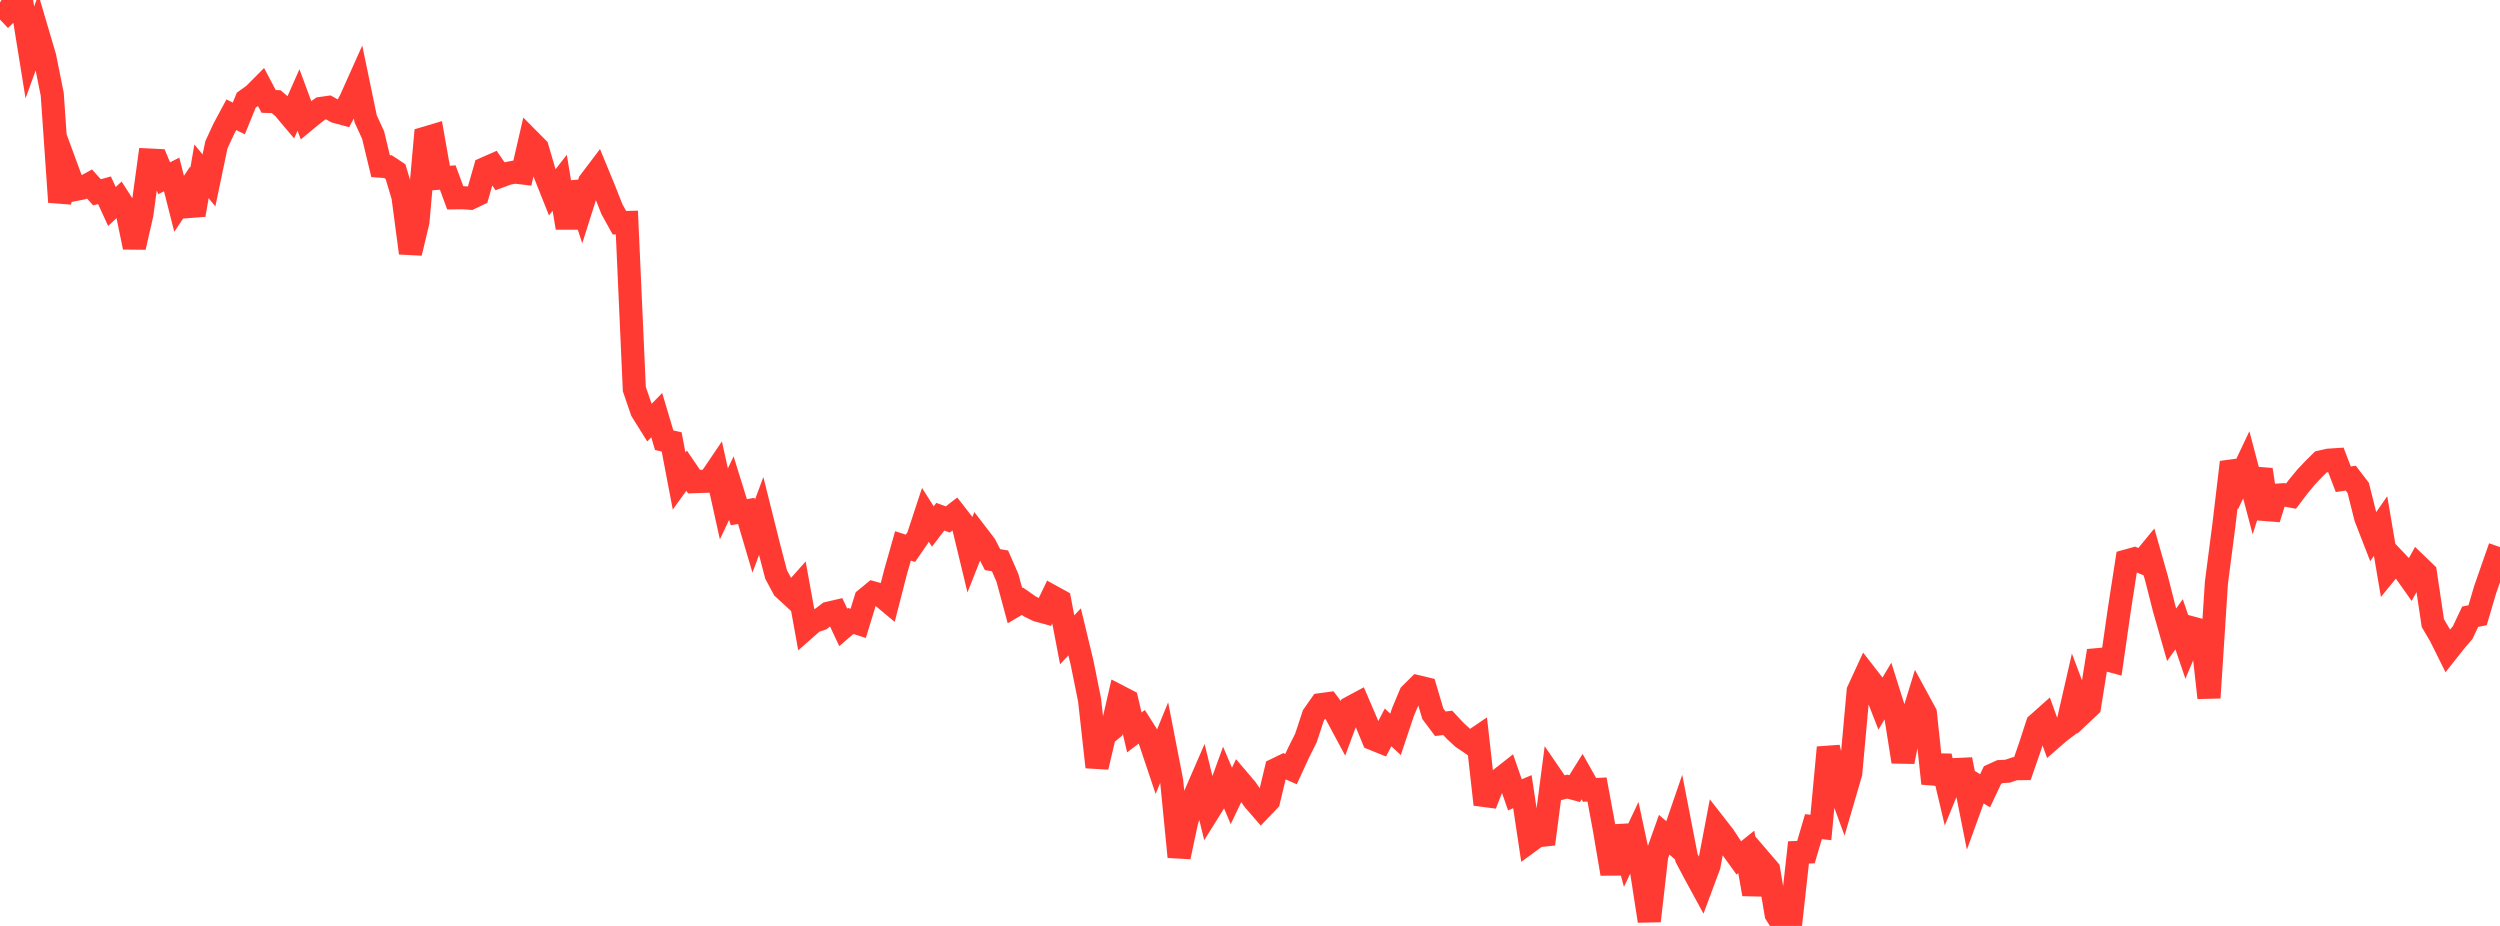 <?xml version="1.0" standalone="no"?>
<!DOCTYPE svg PUBLIC "-//W3C//DTD SVG 1.1//EN" "http://www.w3.org/Graphics/SVG/1.1/DTD/svg11.dtd">

<svg width="135" height="50" viewBox="0 0 135 50" preserveAspectRatio="none" 
  xmlns="http://www.w3.org/2000/svg"
  xmlns:xlink="http://www.w3.org/1999/xlink">


<polyline points="0.0, 1.056 0.403, 0.676 0.806, 0.0 1.209, 0.335 1.612, 2.831 2.015, 1.716 2.418, 3.082 2.821, 5.094 3.224, 10.911 3.627, 9.142 4.03, 10.237 4.433, 10.157 4.836, 9.937 5.239, 10.386 5.642, 10.273 6.045, 11.153 6.448, 10.773 6.851, 11.4 7.254, 13.35 7.657, 11.586 8.06, 8.643 8.463, 8.663 8.866, 9.625 9.269, 9.421 9.672, 11.005 10.075, 10.404 10.478, 11.603 10.881, 9.253 11.284, 9.743 11.687, 7.816 12.09, 6.947 12.493, 6.196 12.896, 6.395 13.299, 5.407 13.701, 5.119 14.104, 4.714 14.507, 5.477 14.91, 5.489 15.313, 5.831 15.716, 6.308 16.119, 5.397 16.522, 6.486 16.925, 6.153 17.328, 5.857 17.731, 5.801 18.134, 6.027 18.537, 6.136 18.94, 5.378 19.343, 4.478 19.746, 6.417 20.149, 7.296 20.552, 8.972 20.955, 9 21.358, 9.267 21.761, 10.619 22.164, 13.663 22.567, 11.976 22.97, 7.459 23.373, 7.339 23.776, 9.617 24.179, 9.587 24.582, 10.681 24.985, 10.676 25.388, 10.704 25.791, 10.512 26.194, 9.101 26.597, 8.924 27.0, 9.517 27.403, 9.368 27.806, 9.29 28.209, 9.338 28.612, 7.592 29.015, 7.998 29.418, 9.374 29.821, 10.387 30.224, 9.869 30.627, 12.302 31.03, 9.863 31.433, 11.099 31.836, 9.83 32.239, 9.297 32.642, 10.276 33.045, 11.299 33.448, 12.027 33.851, 12.016 34.254, 21.01 34.657, 22.189 35.06, 22.833 35.463, 22.419 35.866, 23.772 36.269, 23.863 36.672, 25.975 37.075, 25.416 37.478, 26.008 37.881, 25.993 38.284, 25.984 38.687, 25.388 39.09, 27.21 39.493, 26.359 39.896, 27.658 40.299, 27.591 40.701, 28.95 41.104, 27.868 41.507, 29.481 41.91, 31.024 42.313, 31.773 42.716, 32.144 43.119, 31.692 43.522, 33.918 43.925, 33.563 44.328, 33.425 44.731, 33.116 45.134, 33.022 45.537, 33.881 45.94, 33.533 46.343, 33.662 46.746, 32.349 47.149, 32.017 47.552, 32.13 47.955, 32.468 48.358, 30.898 48.761, 29.478 49.164, 29.608 49.567, 29.022 49.97, 27.797 50.373, 28.43 50.776, 27.902 51.179, 28.052 51.582, 27.74 51.985, 28.256 52.388, 29.927 52.791, 28.907 53.194, 29.433 53.597, 30.22 54.0, 30.286 54.403, 31.21 54.806, 32.703 55.209, 32.466 55.612, 32.748 56.015, 32.948 56.418, 33.058 56.821, 32.219 57.224, 32.441 57.627, 34.549 58.03, 34.12 58.433, 35.794 58.836, 37.795 59.239, 41.42 59.642, 39.707 60.045, 39.369 60.448, 37.617 60.851, 37.826 61.254, 39.55 61.657, 39.246 62.06, 39.883 62.463, 41.083 62.866, 40.099 63.269, 42.171 63.672, 46.27 64.075, 44.377 64.478, 43.054 64.881, 42.126 65.284, 43.781 65.687, 43.136 66.09, 42.029 66.493, 42.981 66.896, 42.135 67.299, 42.609 67.701, 43.19 68.104, 43.655 68.507, 43.233 68.91, 41.551 69.313, 41.355 69.716, 41.532 70.119, 40.655 70.522, 39.847 70.925, 38.627 71.328, 38.052 71.731, 37.998 72.134, 38.539 72.537, 39.289 72.94, 38.202 73.343, 37.986 73.746, 38.923 74.149, 39.897 74.552, 40.059 74.955, 39.28 75.358, 39.656 75.761, 38.45 76.164, 37.488 76.567, 37.088 76.97, 37.185 77.373, 38.543 77.776, 39.082 78.179, 39.035 78.582, 39.468 78.985, 39.839 79.388, 40.111 79.791, 39.837 80.194, 43.439 80.597, 42.415 81.0, 42.081 81.403, 41.764 81.806, 42.922 82.209, 42.749 82.612, 45.427 83.015, 45.133 83.418, 45.089 83.821, 41.996 84.224, 42.584 84.627, 42.477 85.03, 42.585 85.433, 41.937 85.836, 42.652 86.239, 42.633 86.642, 44.809 87.045, 47.185 87.448, 44.622 87.851, 46.096 88.254, 45.243 88.657, 47.126 89.06, 49.733 89.463, 46.205 89.866, 45.075 90.269, 45.425 90.672, 44.252 91.075, 46.331 91.478, 47.095 91.881, 47.835 92.284, 46.753 92.687, 44.636 93.09, 45.153 93.493, 45.766 93.896, 46.327 94.299, 46.004 94.701, 48.284 95.104, 46.498 95.507, 46.968 95.91, 49.36 96.313, 50.0 96.716, 49.672 97.119, 46.031 97.522, 46.014 97.925, 44.64 98.328, 44.682 98.731, 40.365 99.134, 42.036 99.537, 43.129 99.94, 41.748 100.343, 37.31 100.746, 36.435 101.149, 36.953 101.552, 37.983 101.955, 37.305 102.358, 38.585 102.761, 41.134 103.164, 39.087 103.567, 37.777 103.97, 38.52 104.373, 42.307 104.776, 40.836 105.179, 42.541 105.582, 41.56 105.985, 41.541 106.388, 43.566 106.791, 42.455 107.194, 42.701 107.597, 41.85 108.0, 41.666 108.403, 41.646 108.806, 41.51 109.209, 41.504 109.612, 40.342 110.015, 39.104 110.418, 38.745 110.821, 39.861 111.224, 39.509 111.627, 39.209 112.03, 37.45 112.433, 38.518 112.836, 38.139 113.239, 35.625 113.642, 35.589 114.045, 35.697 114.448, 32.895 114.851, 30.29 115.254, 30.178 115.657, 30.349 116.06, 29.858 116.463, 31.276 116.866, 32.865 117.269, 34.276 117.672, 33.711 118.075, 34.895 118.478, 33.94 118.881, 34.048 119.284, 37.68 119.687, 31.464 120.09, 28.354 120.493, 24.962 120.896, 25.952 121.299, 25.101 121.701, 26.624 122.104, 25.364 122.507, 28.011 122.91, 26.743 123.313, 26.716 123.716, 26.789 124.119, 26.259 124.522, 25.771 124.925, 25.344 125.328, 24.944 125.731, 24.852 126.134, 24.825 126.537, 25.879 126.94, 25.82 127.343, 26.346 127.746, 27.951 128.149, 28.986 128.552, 28.407 128.955, 30.775 129.358, 30.281 129.761, 30.704 130.164, 31.275 130.567, 30.547 130.97, 30.935 131.373, 33.645 131.776, 34.331 132.179, 35.14 132.582, 34.631 132.985, 34.16 133.388, 33.304 133.791, 33.222 134.194, 31.855 134.597, 30.695 135.0, 29.544" fill="none" stroke="#ff3a33" stroke-width="1.25"/>

</svg>